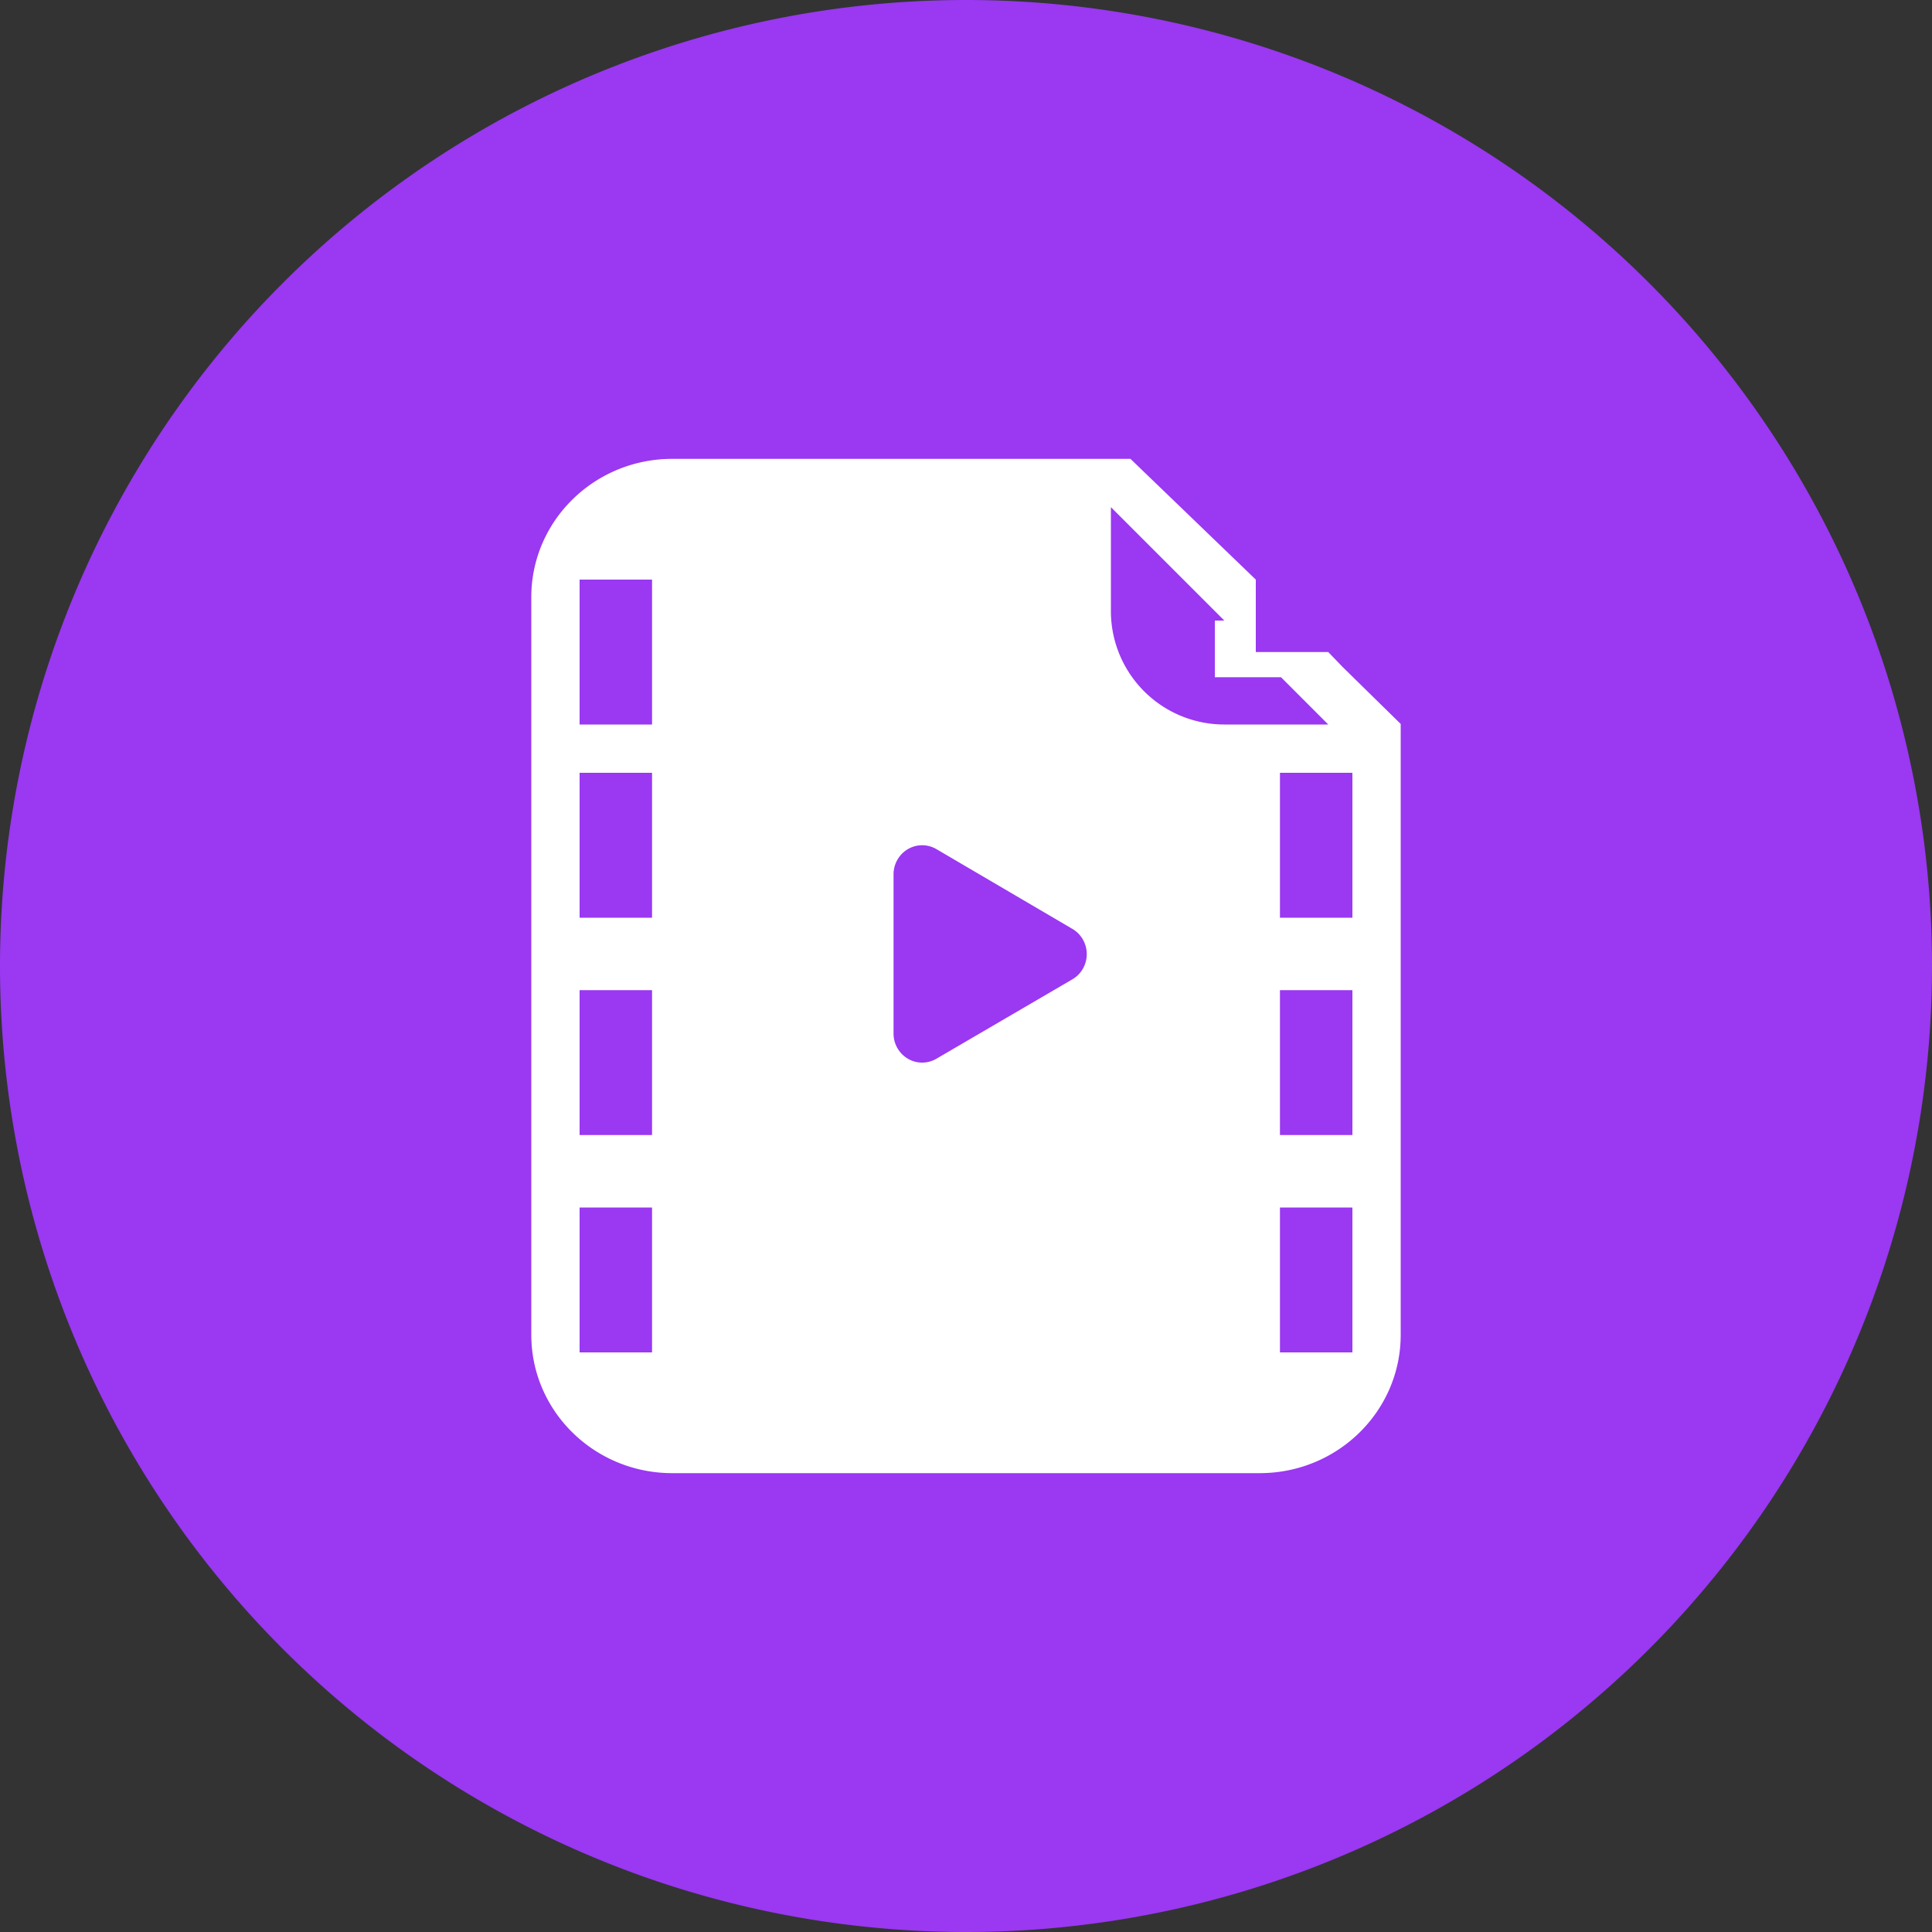 <?xml version="1.0" standalone="no"?><!DOCTYPE svg PUBLIC "-//W3C//DTD SVG 1.1//EN" "http://www.w3.org/Graphics/SVG/1.1/DTD/svg11.dtd"><svg t="1763030078765" class="icon" viewBox="0 0 1024 1024" version="1.1" xmlns="http://www.w3.org/2000/svg" p-id="129379" xmlns:xlink="http://www.w3.org/1999/xlink" width="200" height="200"><rect x="0" y="0" width="1024" height="1024" fill="#333333" stroke="none"/><path d="M512 512m-512 0a512 512 0 1 0 1024 0 512 512 0 1 0-1024 0Z" fill="#9A38F2" p-id="129380"></path><path d="M711.27 353.152L704 345.6h-38.4v-38.4l-66.432-64H356.339C315.059 243.2 281.6 276.019 281.6 316.506v390.989C281.6 747.981 315.059 780.8 356.326 780.8h311.347C708.941 780.8 742.4 747.981 742.4 707.494V383.706l-31.13-30.541zM345.6 716.8h-38.4v-76.8h38.4v76.8z m0-115.2h-38.4v-76.8h38.4v76.8z m0-115.2h-38.4v-76.8h38.4v76.8z m0-102.4h-38.4v-76.8h38.4v76.8z m222.515 135.219l-71.782 41.92a14.938 14.938 0 0 1-15.232-0.051A15.475 15.475 0 0 1 473.6 547.61v-84.019c-0.064-5.542 2.816-10.688 7.501-13.478 4.71-2.803 10.522-2.816 15.232-0.051l71.782 42.112c4.864 2.714 7.885 7.898 7.885 13.53 0 5.632-3.021 10.816-7.885 13.517zM716.8 716.8h-38.4v-76.8h38.4v76.8z m0-115.2h-38.4v-76.8h38.4v76.8z m0-115.2h-38.4v-76.8h38.4v76.8z m-72.909-157.491v30.042h35.072L704 384h-55.091A60.109 60.109 0 0 1 588.8 323.891V268.8l60.109 60.109h-5.018z" fill="#FFFFFF" p-id="129381"></path></svg>